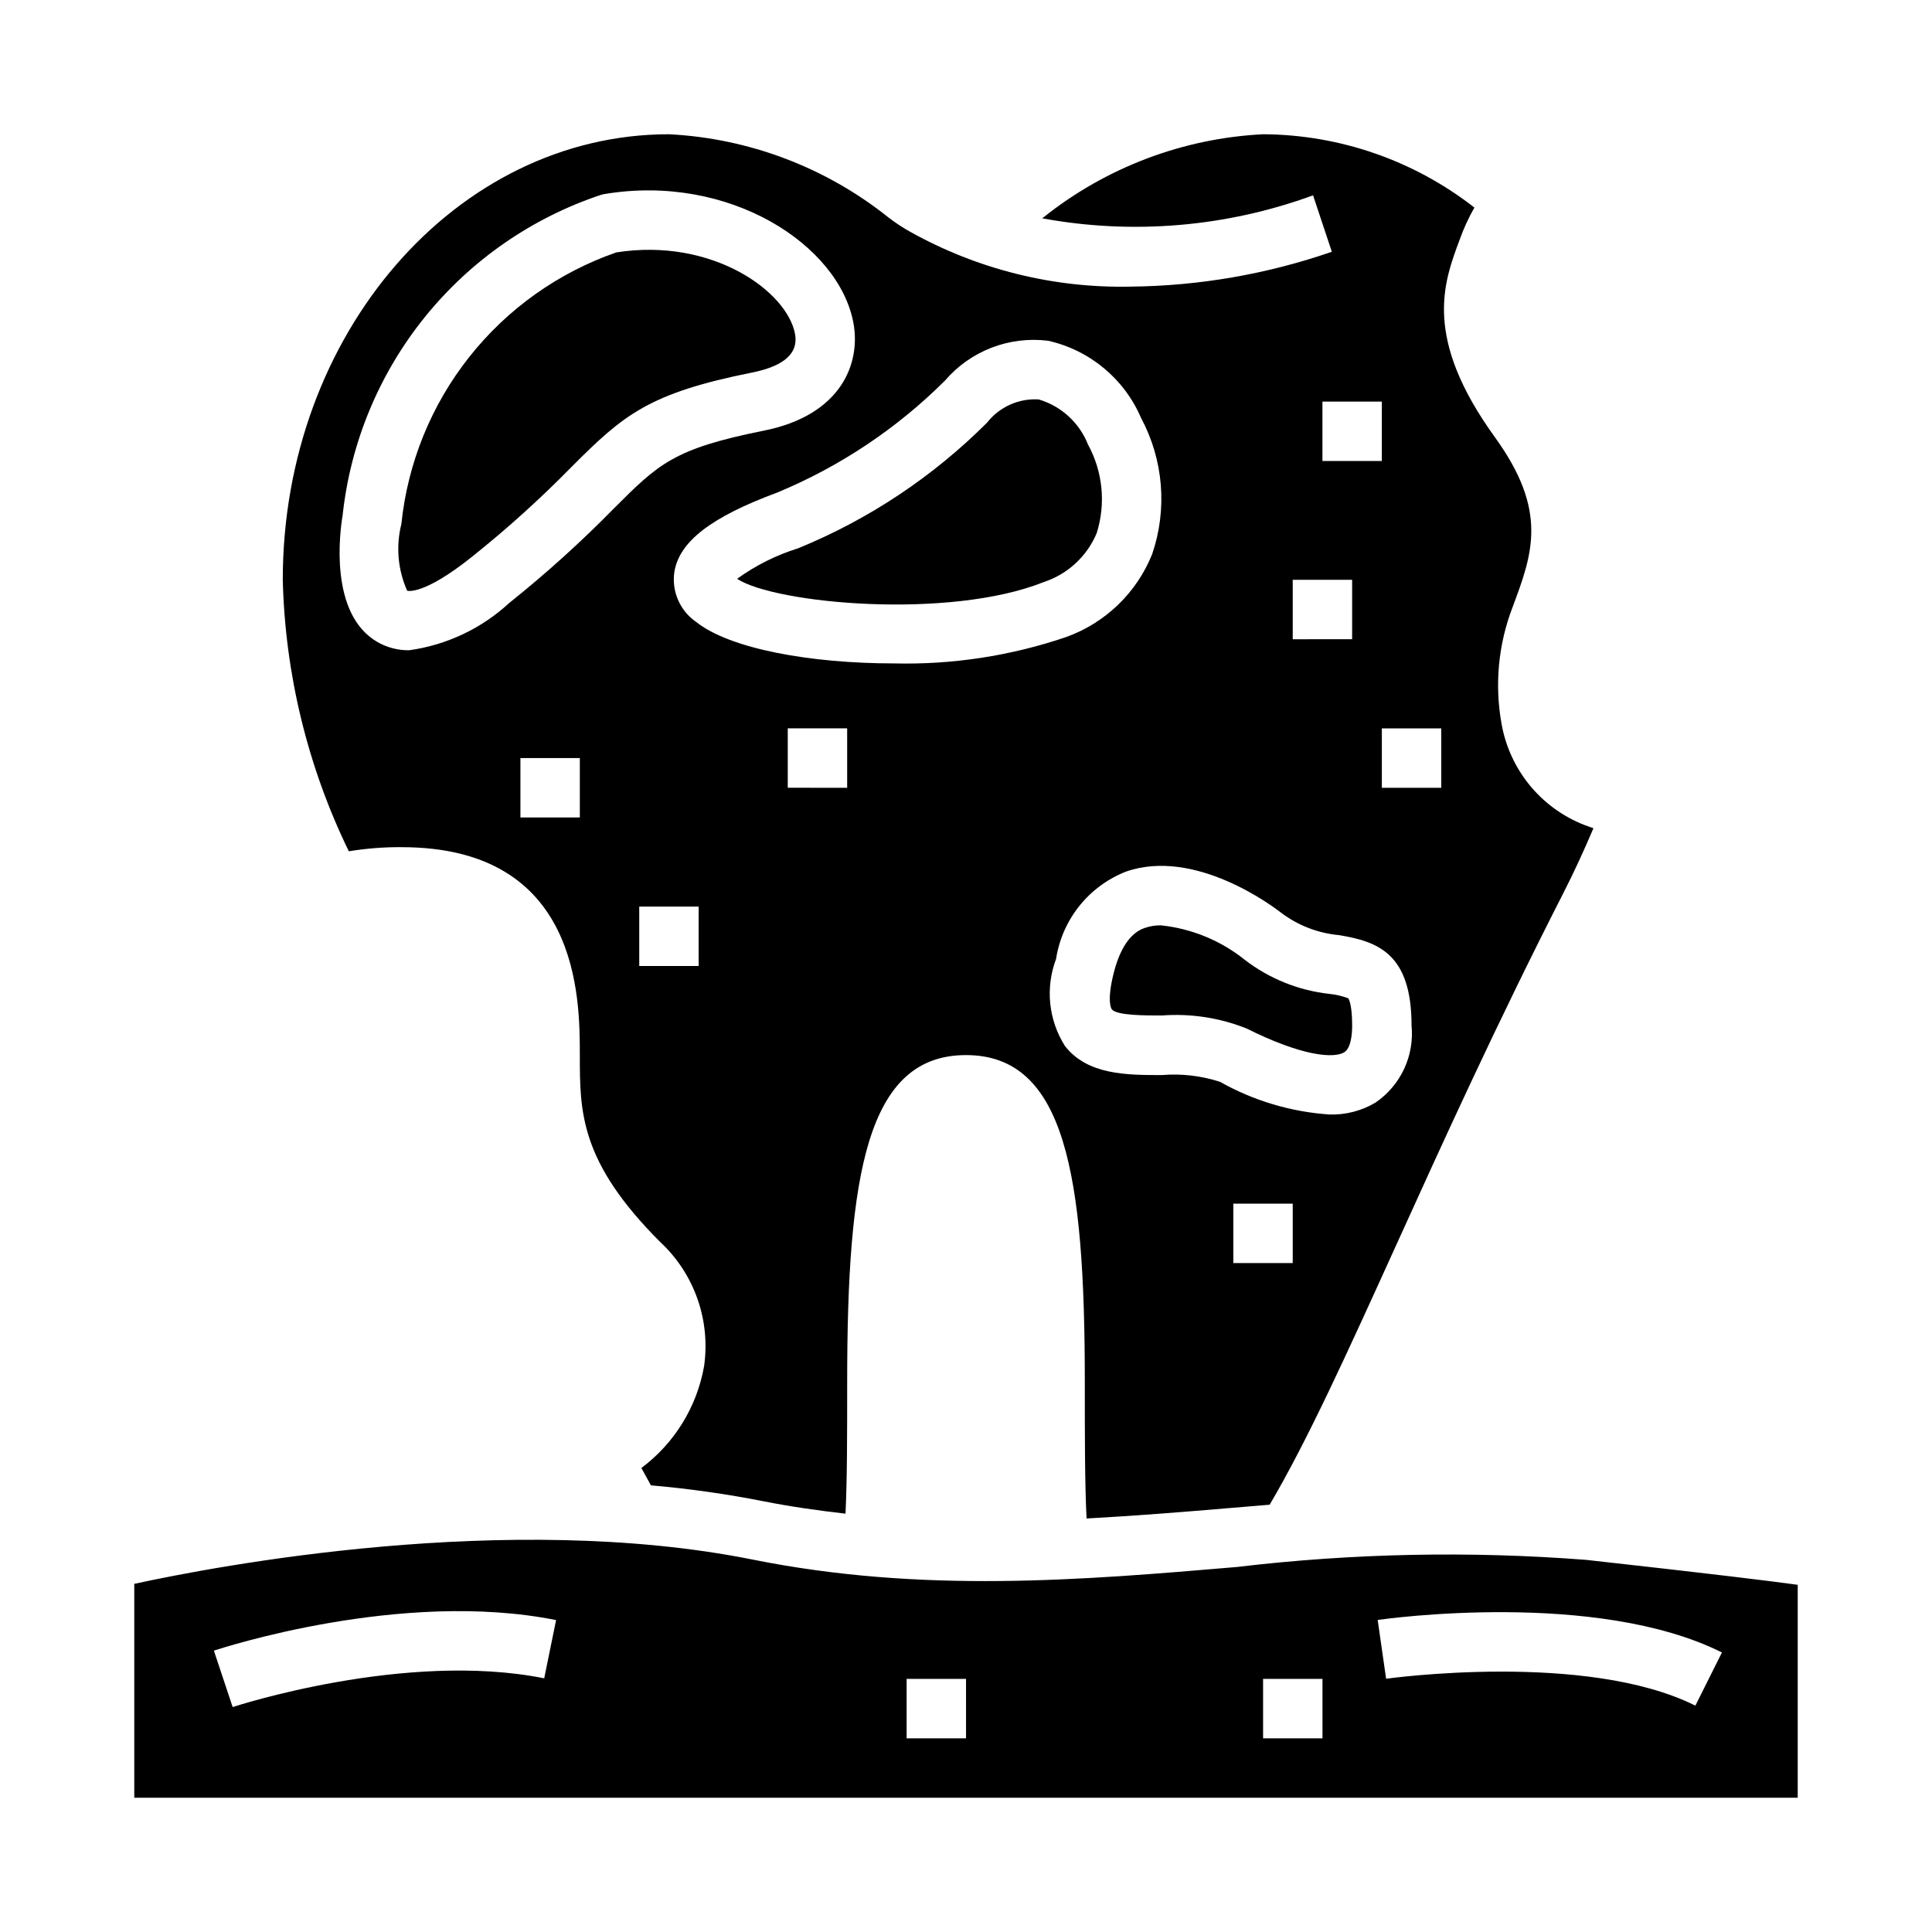 <?xml version="1.0" encoding="UTF-8"?>
<!-- Uploaded to: ICON Repo, www.svgrepo.com, Generator: ICON Repo Mixer Tools -->
<svg fill="#000000" width="800px" height="800px" version="1.1" viewBox="144 144 512 512" xmlns="http://www.w3.org/2000/svg">
 <g>
  <path d="m269.12 291.52c9.305-7.422 18.141-15.406 26.469-23.91 13.641-13.641 20.277-19.398 47.758-24.891 8.453-1.691 12.281-5.125 11.352-10.18-2.078-11.344-21.988-25.656-47.391-21.648v0.004c-15.355 5.344-28.867 14.957-38.953 27.711-10.086 12.754-16.328 28.117-17.992 44.293-1.477 5.883-0.938 12.094 1.535 17.633 0.039 0.055 4.258 1.371 17.223-9.012z"/>
  <path d="m438.64 411.48c1.273 1.637 8.77 1.637 13.258 1.637 7.652-0.578 15.34 0.602 22.469 3.449 14.68 7.344 23.129 7.988 25.867 6.297 1.828-1.125 2.102-4.938 2.102-7.086 0-5.961-1.023-7.211-1.039-7.227-1.625-0.594-3.316-0.988-5.039-1.164-8.145-0.906-15.883-4.027-22.379-9.023-6.379-5.113-14.094-8.285-22.223-9.137-1.398-0.02-2.793 0.195-4.117 0.637-1.457 0.496-5.894 2.031-8.414 12.074-1.906 7.598-0.555 9.465-0.484 9.543z"/>
  <path d="m250.43 368.51c47.23 0 47.23 40.039 47.23 55.105 0 15.066 0 28.23 21.309 49.539l0.004-0.004c9.023 8.406 13.363 20.691 11.617 32.898-1.898 10.781-7.844 20.434-16.617 26.984 0.859 1.574 1.684 3.07 2.527 4.598 10.039 0.871 20.027 2.285 29.914 4.234 7.281 1.449 14.484 2.449 21.656 3.273 0.441-9.316 0.441-20.984 0.441-34.934 0-54.844 5.148-86.594 31.488-86.594s31.488 31.746 31.488 86.594c0 15.066 0 26.867 0.465 36.211 12.957-0.699 25.773-1.738 38.438-2.809l10.086-0.844c10.027-17.027 20.469-40.02 33.512-68.754 12.43-27.387 26.504-58.434 44.312-93.324 2.875-5.629 5.512-11.383 7.981-17.199-0.395-0.125-0.789-0.262-1.164-0.402h-0.004c-5.953-2.074-11.246-5.699-15.324-10.508-4.078-4.809-6.797-10.617-7.875-16.832-1.848-10.305-0.852-20.918 2.883-30.699 5.336-14.273 9.555-25.543-4.598-45.129-19.113-26.434-13.688-40.879-9.336-52.492 1.043-2.914 2.34-5.731 3.871-8.414-16.012-12.492-35.711-19.324-56.016-19.43-21.23 1.07-41.59 8.781-58.207 22.043-0.109 0.086-0.227 0.141-0.34 0.234h0.004c24.047 4.418 48.84 2.316 71.801-6.086l4.977 14.957h-0.004c-17.188 5.941-35.227 9.062-53.41 9.234-20.422 0.43-40.586-4.606-58.41-14.578-0.309-0.172-0.613-0.348-0.914-0.527-1.664-0.984-3.262-2.07-4.793-3.25-16.598-13.246-36.934-20.953-58.145-22.027-56.426 0-102.34 52.969-102.34 118.08 0.613 24.957 6.582 49.488 17.5 71.941 4.625-0.754 9.305-1.121 13.988-1.094zm47.23-7.871-15.742-0.004v-15.742h15.742zm31.488 39.359h-15.742v-15.746h15.742zm39.359-47.23-15.742-0.004v-15.742h15.742zm118.08 125.95h-15.742v-15.742h15.742zm39.359-125.95h-15.742v-15.742h15.742zm-31.488-102.34h15.742v15.742l-15.742 0.004zm-7.871 47.23h15.742v15.742l-15.742 0.004zm-3.031 88.262c4.438 3.34 9.715 5.379 15.242 5.891 10.164 1.668 19.277 4.723 19.277 23.93 0.391 3.957-0.293 7.945-1.977 11.547-1.684 3.602-4.309 6.684-7.594 8.922-3.656 2.168-7.852 3.262-12.102 3.148-10.219-0.676-20.156-3.637-29.078-8.66-4.973-1.617-10.219-2.227-15.43-1.793-9.219 0-19.68 0-25.664-7.699-4.371-6.891-5.246-15.441-2.359-23.074 1.617-10.477 8.688-19.301 18.562-23.16 18.238-6.328 38.84 9.156 41.121 10.949zm-89.125-141.06c6.762-7.879 17.027-11.844 27.332-10.555 11.023 2.469 20.188 10.086 24.637 20.469 5.945 11.102 7.004 24.176 2.93 36.09-4.117 10.254-12.426 18.25-22.828 21.973-14.691 4.992-30.148 7.356-45.656 6.973-21.93 0-43.438-3.832-52.395-11.02h-0.004c-4.262-2.961-6.484-8.074-5.738-13.207 1.309-8.062 9.73-14.562 27.324-21.074 16.594-6.887 31.676-16.961 44.398-29.648zm-159.64 35.766c2.066-19.258 9.633-37.516 21.789-52.59 12.16-15.074 28.402-26.332 46.785-32.43 0.285-0.078 0.574-0.141 0.863-0.188 33.125-5.512 62.188 13.523 65.953 34.258 1.93 10.547-3.148 24.332-23.75 28.449-23.898 4.785-27.883 8.77-39.715 20.594-8.738 8.906-18.008 17.281-27.758 25.07-7.356 6.793-16.617 11.164-26.535 12.535-2.981 0.039-5.918-0.734-8.492-2.238-12.77-7.469-9.859-29.188-9.141-33.461z"/>
  <path d="m420.69 298.22c6.301-2.094 11.391-6.816 13.949-12.941 2.453-7.809 1.625-16.277-2.301-23.461-2.281-5.785-7.102-10.199-13.066-11.965-5.293-0.328-10.41 1.969-13.684 6.141-14.309 14.316-31.328 25.641-50.062 33.305-5.801 1.801-11.27 4.535-16.188 8.094 9.984 6.566 56.145 10.926 81.352 0.828z"/>
  <path d="m564.45 557.39c-30.895-2.402-61.953-1.773-92.727 1.883-40.934 3.473-83.207 7.086-128.37-1.992-64.969-12.98-142.03 1.73-163.77 6.457v56.676h440.83v-56.426c-7.082-0.977-22.559-2.883-55.969-6.598zm-276.23 31.379c-36.871-7.375-82.105 7.477-82.562 7.621l-4.977-14.957c2.043-0.645 49.754-16.297 90.688-8.094zm111.79 15.902h-15.746v-15.746h15.742zm94.465 0h-15.746v-15.746h15.742zm98.816-8.66c-28.953-14.477-81.43-7.195-81.957-7.125l-2.234-15.586c2.363-0.332 57.922-8.031 91.23 8.621z"/>
 </g>
</svg>